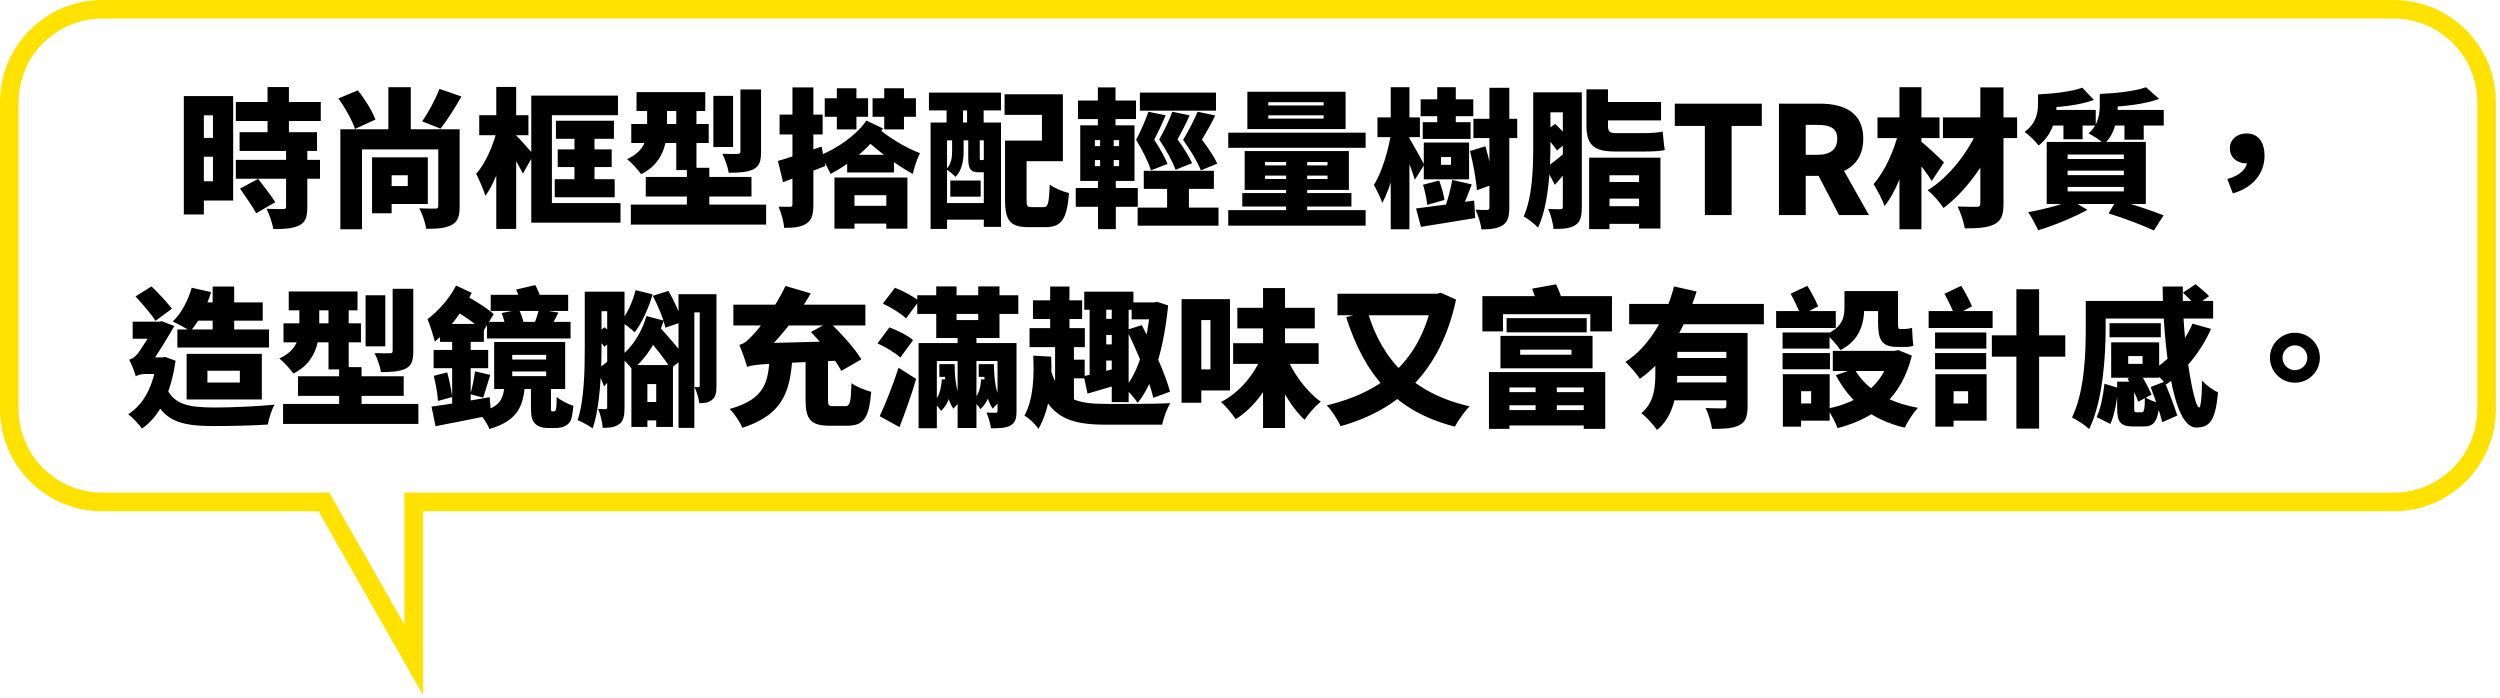 <svg width="602" height="168" viewBox="0 0 602 168" fill="none" xmlns="http://www.w3.org/2000/svg">
<g clip-path="url(#clip0_75_725)">
<path d="M576.394 0H24.624C11.023 0 0 11.017 0 24.611V98.501C0 112.096 11.023 123.105 24.624 123.113H76.69L101.848 167.348V123.113H576.386C589.987 123.113 601.002 112.096 601.01 98.501V24.611C601.01 11.017 589.987 0 576.386 0H576.394ZM596.537 98.493C596.521 109.614 587.52 118.61 576.394 118.626H97.375V150.413L81.123 121.848L79.293 118.626H24.624C13.498 118.61 4.497 109.614 4.473 98.493V24.611C4.497 13.491 13.498 4.494 24.624 4.47H576.394C587.52 4.494 596.521 13.491 596.537 24.611V98.501V98.493Z" fill="#FFE200"/>
<path d="M57.692 31.84H76.34V36.34H57.692V31.84ZM56.792 24.568H77.24V29.14H56.792V24.568ZM56.792 38.5H77.06V43.036H56.792V38.5ZM64.424 20.968H69.572V34.432H64.424V20.968ZM68.888 35.908H74V49.876C74 52.252 73.568 53.548 71.984 54.304C70.4 55.06 68.384 55.168 65.792 55.168C65.612 53.728 64.856 51.64 64.172 50.272C65.684 50.344 67.628 50.344 68.168 50.344C68.708 50.344 68.888 50.236 68.888 49.768V35.908ZM57.8 45.412L62.156 43.072C63.452 44.764 65.36 47.176 66.296 48.688L61.688 51.352C60.896 49.84 59.096 47.284 57.8 45.412ZM46.712 23.128H56.144V48.292H46.712V43.648H51.284V27.772H46.712V23.128ZM47 33.208H53.66V37.744H47V33.208ZM44.264 23.128H49.088V51.64H44.264V23.128ZM93.512 21.004H98.912V33.64H93.512V21.004ZM81.488 23.704L86.168 21.76C87.896 23.884 89.624 26.728 90.416 28.78L85.484 31.048C84.836 29.032 83.108 25.936 81.488 23.704ZM105.824 21.4L111.116 23.236C109.46 26.152 107.588 29.068 106.076 30.976L101.648 29.212C103.124 27.16 104.852 23.92 105.824 21.4ZM89.588 37.888H94.304V51.352H89.588V37.888ZM92.432 37.888H103.016V49.12H92.432V44.8H98.192V42.208H92.432V37.888ZM81.956 31.12H108.812V35.98H87.176V55.204H81.956V31.12ZM105.536 31.12H110.684V49.696C110.684 52.036 110.252 53.404 108.704 54.196C107.192 54.988 105.248 55.096 102.62 55.096C102.44 53.656 101.684 51.46 100.964 50.164C102.404 50.236 104.276 50.236 104.816 50.236C105.356 50.236 105.536 50.056 105.536 49.588V31.12ZM133.868 29.068H147.836V33.424H133.868V29.068ZM134.3 35.98H147.296V40.228H134.3V35.98ZM133.58 43.144H148.016V47.5H133.58V43.144ZM138.332 30.4H143.156V45.808H138.332V30.4ZM148.808 23.02V27.736H132.896V48.904H149.42V53.62H127.928V23.02H148.808ZM123.968 32.308C124.832 33.064 127.856 36.484 128.504 37.24L125.912 41.812C124.94 39.796 122.924 36.448 121.808 34.792L123.968 32.308ZM115.4 27.736H127.244V32.56H115.4V27.736ZM119.504 20.932H124.292V55.132H119.504V20.932ZM119.72 31.156L122.384 32.308C121.376 37.636 119.36 43.828 116.876 47.14C116.444 45.664 115.4 43.288 114.644 41.848C116.912 39.436 118.82 34.864 119.72 31.156ZM153.272 22.192H169.832V26.728H153.272V22.192ZM152.012 29.86H170.66V34.432H152.012V29.86ZM151.904 49.264H184.484V54.088H151.904V49.264ZM155.504 42.604H180.956V47.32H155.504V42.604ZM162.848 23.92H167.708V40.948H162.848V23.92ZM165.404 40.408H170.804V52.9H165.404V40.408ZM171.776 23.092H176.528V35.404H171.776V23.092ZM178.292 21.544H183.26V36.592C183.26 38.86 182.864 40.048 181.352 40.804C179.876 41.488 177.968 41.596 175.484 41.596C175.268 40.264 174.584 38.284 173.936 37.024C175.34 37.096 177.104 37.096 177.608 37.06C178.112 37.06 178.292 36.952 178.292 36.484V21.544ZM155.828 23.992H160.616V30.58C160.616 34.648 159.572 39.364 154.388 41.956C153.74 40.984 151.94 39.04 151.004 38.32C155.432 36.268 155.828 33.28 155.828 30.436V23.992ZM198.596 23.668H209.036V28.132H198.596V23.668ZM203.996 37.276H215.264V41.524H203.996V37.276ZM204.14 49.552H215.228V53.836H204.14V49.552ZM201.512 21.256H206.228V31.156H201.512V21.256ZM212.924 21.256H217.676V31.156H212.924V21.256ZM200.936 42.748H218.504V55.06H213.428V46.996H205.76V55.06H200.936V42.748ZM211.304 30.76C213.644 32.848 217.892 35.512 221.528 36.88C220.844 38.176 220.088 40.552 219.8 41.884C215.696 39.652 210.98 36.016 207.92 33.1L211.304 30.76ZM208.64 29.032L212.636 30.94C209.576 35.44 204.608 39.508 200 41.884C199.532 40.804 198.272 38.428 197.516 37.384C201.728 35.656 206.192 32.56 208.64 29.032ZM187.328 38.752C190.028 37.996 194.024 36.628 197.84 35.296L198.74 39.976C195.32 41.344 191.612 42.712 188.552 43.864L187.328 38.752ZM187.724 27.592H198.092V32.38H187.724V27.592ZM190.82 21.04H195.86V49.228C195.86 51.568 195.5 52.972 194.24 53.8C192.944 54.664 191.216 54.88 188.84 54.88C188.732 53.476 188.12 51.208 187.472 49.768C188.588 49.804 189.812 49.804 190.244 49.804C190.676 49.804 190.82 49.66 190.82 49.192V21.04ZM210.116 23.668H220.556V28.132H210.116V23.668ZM242.012 33.856H247.196V48.148C247.196 49.66 247.34 49.876 248.492 49.876C248.96 49.876 250.724 49.876 251.264 49.876C252.38 49.876 252.596 49.012 252.776 44.44C253.856 45.304 256.052 46.168 257.42 46.492C256.916 52.756 255.62 54.7 251.768 54.7C250.832 54.7 248.492 54.7 247.628 54.7C243.38 54.7 242.012 53.224 242.012 48.184V33.856ZM224.084 29.5H241.04V54.628H236.9V33.784H228.044V55.132H224.084V29.5ZM228.836 43.468H236.144V47.356H228.836V43.468ZM225.848 48.904H237.548V52.9H225.848V48.904ZM223.688 22.3H241.04V26.584H223.688V22.3ZM227.936 23.704H231.896V32.956H227.936V23.704ZM232.868 23.668H236.864V32.92H232.868V23.668ZM229.268 32.92H232.04V36.412C232.04 38.428 231.716 40.948 230.096 42.604C229.628 42.1 228.476 41.092 227.864 40.768C229.16 39.4 229.268 37.78 229.268 36.34V32.92ZM233.156 32.848H235.928V37.924C235.928 38.5 235.964 38.536 236.18 38.536C236.288 38.536 236.396 38.536 236.468 38.536C236.828 38.536 236.9 38.5 236.972 38.392C237.476 38.824 238.628 39.292 239.528 39.508C239.132 40.984 238.304 41.488 236.9 41.488C236.504 41.488 236.108 41.488 235.748 41.488C233.696 41.488 233.156 40.732 233.156 37.996V32.848ZM241.904 22.696H255.944V38.824H242.588V33.856H250.904V27.664H241.904V22.696ZM274.484 22.3H292.808V26.656H274.484V22.3ZM275.42 41.128H292.304V45.484H275.42V41.128ZM273.944 49.984H293.42V54.34H273.944V49.984ZM281.036 43.216H286.292V53.44H281.036V43.216ZM276.536 26.908L280.712 27.772C279.812 29.86 278.84 31.876 277.94 33.64C279.272 35.656 280.532 37.924 281.144 39.472L277.148 41.02C276.536 39.04 275.168 36.268 273.584 33.676C274.736 31.444 275.924 28.744 276.536 26.908ZM282.296 26.908L286.472 27.772C285.536 29.86 284.528 31.804 283.556 33.568C284.996 35.512 286.364 37.744 287.048 39.292L283.088 40.876C282.368 38.932 280.892 36.196 279.128 33.604C280.388 31.372 281.648 28.744 282.296 26.908ZM288.38 26.908L292.628 27.808C291.62 29.932 290.468 31.876 289.424 33.64C290.936 35.584 292.412 37.852 293.132 39.4L289.172 41.02C288.38 39.04 286.76 36.268 284.888 33.676C286.256 31.444 287.624 28.744 288.38 26.908ZM259.58 24.208H273.548V28.672H259.58V24.208ZM259.04 45.268H273.98V49.804H259.04V45.268ZM264.368 21.04H268.616V31.912H264.368V21.04ZM264.908 31.912H268.184V41.668H268.688V55.168H264.404V41.668H264.908V31.912ZM263.648 38.536V40.012H269.48V38.536H263.648ZM263.648 33.748V35.188H269.48V33.748H263.648ZM260.12 30.184H273.188V43.576H260.12V30.184ZM305.408 27.772V28.564H318.728V27.772H305.408ZM305.408 24.604V25.396H318.728V24.604H305.408ZM300.368 22.084H324.02V31.084H300.368V22.084ZM304.616 42.28V43.108H319.664V42.28H304.616ZM304.616 39.004V39.832H319.664V39.004H304.616ZM299.72 36.376H324.812V45.736H299.72V36.376ZM309.692 37.204H314.768V52.612H309.692V37.204ZM295.76 31.948H328.844V35.584H295.76V31.948ZM299.144 46.492H325.424V49.732H299.144V46.492ZM295.76 50.596H328.844V54.34H295.76V50.596ZM342.092 23.92H354.764V27.988H342.092V23.92ZM342.596 29.428H354.116V33.46H342.596V29.428ZM354.8 28.6H365.348V33.244H354.8V28.6ZM346.088 21.004H350.552V32.2H346.088V21.004ZM346.988 37.816V39.688H349.4V37.816H346.988ZM342.848 34.324H353.756V43.18H342.848V34.324ZM342.668 44.476L346.556 43.468C347.096 44.944 347.672 46.924 347.816 48.148L343.676 49.336C343.568 48.076 343.136 46.024 342.668 44.476ZM353.972 36.376L357.68 35.224C358.58 38.212 359.408 42.028 359.624 44.368L355.628 45.808C355.484 43.396 354.764 39.436 353.972 36.376ZM349.688 43.324L354.404 44.404C353.54 46.636 352.676 48.868 352.028 50.344L348.176 49.3C348.752 47.644 349.4 45.16 349.688 43.324ZM340.976 50.2C344.576 49.768 349.904 49.012 354.98 48.292L355.232 52.504C350.732 53.26 345.872 54.016 342.164 54.628L340.976 50.2ZM358.652 21.148H363.44V49.948C363.44 52.144 363.08 53.44 361.856 54.232C360.632 55.024 359.012 55.24 356.744 55.24C356.6 53.944 355.916 51.82 355.304 50.488C356.456 50.56 357.644 50.56 358.076 50.56C358.508 50.524 358.652 50.38 358.652 49.948V21.148ZM331.688 28.276H341.912V33.028H331.688V28.276ZM334.892 21.004H339.392V55.204H334.892V21.004ZM335.036 31.696L337.376 32.56C336.62 38.176 335 45.124 332.84 48.832C332.444 47.572 331.472 45.664 330.824 44.548C332.768 41.524 334.388 36.016 335.036 31.696ZM339.212 33.028C339.86 34.036 342.452 38.644 342.956 39.688L340.688 43.288C340.04 41.02 338.348 36.772 337.556 34.936L339.212 33.028ZM382.664 37.96H399.836V55.024H394.688V42.208H387.56V55.168H382.664V37.96ZM384.572 49.66H397.388V53.908H384.572V49.66ZM384.572 43.828H397.388V47.824H384.572V43.828ZM382.016 21.508H387.2V30.22C387.2 31.516 387.452 32.056 388.964 32.056C390.08 32.056 394.364 32.056 395.696 32.056C397.172 32.056 399.332 31.948 400.376 31.696C400.52 33.064 400.664 34.936 400.88 36.124C399.908 36.412 397.712 36.484 395.948 36.484C394.652 36.484 390.116 36.484 388.928 36.484C383.564 36.484 382.016 34.756 382.016 30.076V21.508ZM383.744 24.568H399.98V28.996H383.744V24.568ZM371.216 22.228H379.172V27.052H371.216V22.228ZM369.2 22.228H373.34V35.044C373.34 40.768 372.908 49.444 370.352 54.808C369.632 54.016 367.832 52.576 366.896 52.144C369.056 47.32 369.2 40.228 369.2 35.08V22.228ZM376.328 22.228H380.9V49.84C380.9 52 380.612 53.404 379.352 54.196C378.092 55.024 376.472 55.132 374.096 55.132C373.988 53.836 373.412 51.568 372.8 50.308C373.952 50.38 375.32 50.38 375.752 50.38C376.184 50.38 376.328 50.2 376.328 49.732V22.228ZM372.224 40.372C373.592 39.436 375.644 37.78 377.66 36.088L379.1 38.932C377.588 40.84 376.004 42.712 374.42 44.512L372.224 40.372ZM371.504 32.02L374.492 29.824C375.752 31.048 377.264 32.632 378.02 33.676L374.924 36.232C374.204 35.152 372.692 33.316 371.504 32.02ZM410.528 51.784V30.328H403.292V24.964H424.244V30.328H416.972V51.784H410.528ZM428.371 51.784V24.964H438.199C443.923 24.964 448.675 26.944 448.675 33.424C448.675 39.724 443.923 42.352 438.199 42.352H434.815V51.784H428.371ZM434.815 37.276H437.695C440.755 37.276 442.411 35.944 442.411 33.424C442.411 30.904 440.755 30.076 437.695 30.076H434.815V37.276ZM442.843 51.784L437.047 40.696L441.403 36.484L450.043 51.784H442.843ZM467.863 28.276H485.719V33.244H467.863V28.276ZM476.863 21.04H482.443V49.012C482.443 51.784 481.903 53.152 480.283 53.98C478.627 54.844 476.287 54.988 473.119 54.988C472.903 53.512 472.111 51.172 471.391 49.732C473.155 49.804 475.315 49.804 475.963 49.804C476.611 49.804 476.863 49.588 476.863 48.976V21.04ZM476.467 30.724L480.715 33.28C478.087 39.508 473.119 46.276 468.007 50.092C467.107 48.724 465.523 46.888 464.191 45.808C469.303 42.712 474.127 36.484 476.467 30.724ZM452.095 28.276H467.035V33.244H452.095V28.276ZM457.387 21.004H462.679V55.204H457.387V21.004ZM457.207 31.696L460.555 32.884C459.259 38.86 456.919 45.772 453.787 49.624C453.283 48.004 452.023 45.772 451.159 44.332C453.931 41.2 456.199 36.016 457.207 31.696ZM462.319 33.856C463.471 34.684 467.287 38.248 468.115 39.112L465.163 43.576C463.867 41.452 461.239 38.14 459.763 36.412L462.319 33.856ZM501.415 21.112L504.223 24.064C500.839 25.324 495.907 25.864 491.839 25.936C491.695 25.036 491.227 23.632 490.759 22.732C494.575 22.552 498.895 22.048 501.415 21.112ZM516.751 21.004L519.919 23.812C516.355 25.144 511.099 25.684 506.743 25.792C506.599 24.928 506.095 23.488 505.627 22.624C509.659 22.444 514.231 21.94 516.751 21.004ZM492.811 26.476H504.655V30.22H492.811V26.476ZM507.715 26.476H521.035V30.22H507.715V26.476ZM496.879 27.7H501.487V33.532H496.879V27.7ZM511.567 27.808H516.211V33.64H511.567V27.808ZM497.887 41.092V42.172H511.423V41.092H497.887ZM497.887 45.016V46.096H511.423V45.016H497.887ZM497.887 37.204V38.284H511.423V37.204H497.887ZM492.847 34.18H516.715V49.12H492.847V34.18ZM507.751 51.388L509.695 48.112C513.727 49.228 518.263 50.776 520.999 51.856L518.659 55.492C516.067 54.304 511.747 52.612 507.751 51.388ZM498.823 48.256L502.639 50.524C499.435 52.324 494.467 54.34 490.795 55.456C490.363 54.52 489.139 52.108 488.383 51.1C491.803 50.488 496.159 49.372 498.823 48.256ZM490.759 22.732H495.223V25C495.223 28.24 494.395 32.308 490.903 35.044C490.255 34.144 488.419 32.344 487.519 31.768C490.399 29.644 490.759 27.016 490.759 24.892V22.732ZM505.627 22.624H509.947V25.36C509.947 28.348 509.407 32.164 506.707 34.648C505.915 33.928 503.935 32.596 502.927 32.128C505.339 30.004 505.627 27.34 505.627 25.252V22.624ZM537.667 46.564L536.335 43.108C539.395 42.28 541.087 40.588 541.087 38.86L541.051 35.044L543.067 38.536C542.455 39.04 541.663 39.328 540.799 39.328C538.819 39.328 536.947 37.996 536.947 35.728C536.947 33.532 538.747 32.128 540.943 32.128C543.787 32.128 545.299 34.216 545.299 37.528C545.299 41.704 542.527 45.232 537.667 46.564ZM46.886 72.82H63.266V77.212H46.886V72.82ZM42.709 79.336H64.778V83.692H42.709V79.336ZM46.166 69.292L50.846 70.336C49.73 73.936 47.785 77.536 45.842 79.768C44.834 79.048 42.745 77.932 41.593 77.428C43.645 75.484 45.301 72.352 46.166 69.292ZM51.206 69.004H56.389V82.288H51.206V69.004ZM32.63 71.38L36.481 68.968C38.245 70.66 40.297 72.892 41.413 74.332L37.453 77.248C36.446 75.7 34.322 73.18 32.63 71.38ZM31.945 77.464H38.929V81.568H31.945V77.464ZM39.758 92.62C41.522 97.552 45.481 98.092 51.638 98.128C55.526 98.128 61.825 97.876 66.145 97.444C65.425 98.488 64.742 100.828 64.49 102.232C60.529 102.484 55.886 102.592 51.529 102.592C43.214 102.592 38.894 101.404 36.266 93.952L39.758 92.62ZM37.742 86.068H39.002L39.794 85.96L42.278 86.86C41.126 94.924 38.318 100.396 34.178 103.204C33.529 102.232 31.837 100.432 30.866 99.748C34.609 97.408 36.95 92.98 37.742 86.824V86.068ZM32.702 90.64V86.968L34.394 86.068H39.002V90.064H34.898C34.142 90.064 33.026 90.316 32.702 90.64ZM32.702 90.64C32.45 89.596 31.585 87.472 31.117 86.608C31.73 86.428 32.306 86.14 32.953 85.384C33.853 84.412 36.59 79.912 37.669 77.932L37.633 77.788L38.894 77.32L41.989 78.508C40.514 80.992 37.849 85.564 36.014 87.904C36.014 87.904 32.702 89.56 32.702 90.64ZM49.946 89.272V92.116H57.758V89.272H49.946ZM44.941 85.204H63.05V96.184H44.941V85.204ZM69.529 70.192H86.09V74.728H69.529V70.192ZM68.269 77.86H86.918V82.432H68.269V77.86ZM68.162 97.264H100.742V102.088H68.162V97.264ZM71.761 90.604H97.213V95.32H71.761V90.604ZM79.106 71.92H83.966V88.948H79.106V71.92ZM81.662 88.408H87.061V100.9H81.662V88.408ZM88.034 71.092H92.785V83.404H88.034V71.092ZM94.549 69.544H99.517V84.592C99.517 86.86 99.121 88.048 97.609 88.804C96.133 89.488 94.225 89.596 91.742 89.596C91.525 88.264 90.841 86.284 90.194 85.024C91.597 85.096 93.362 85.096 93.865 85.06C94.37 85.06 94.549 84.952 94.549 84.484V69.544ZM72.085 71.992H76.874V78.58C76.874 82.648 75.829 87.364 70.645 89.956C69.998 88.984 68.198 87.04 67.261 86.32C71.689 84.268 72.085 81.28 72.085 78.436V71.992ZM118.166 70.984H136.814V74.872H118.166V70.984ZM117.266 77.5H137.39V81.496H117.266V77.5ZM120.794 75.376L124.97 74.548C125.438 75.448 125.87 76.744 126.05 77.608L121.694 78.616C121.586 77.752 121.19 76.384 120.794 75.376ZM129.758 74.512L134.474 75.268C133.754 76.672 133.178 77.824 132.71 78.688L128.714 77.896C129.074 76.888 129.542 75.484 129.758 74.512ZM123.35 89.452V90.568H131.522V89.452H123.35ZM123.35 85.456V86.572H131.522V85.456H123.35ZM118.994 82.36H136.094V93.664H118.994V82.36ZM121.514 92.692H126.41C125.978 97.804 124.718 101.296 117.842 103.312C117.41 102.088 116.15 100.216 115.178 99.316C120.578 98.056 121.19 96.004 121.514 92.692ZM105.962 78.004H116.51V82.324H105.962V78.004ZM104.414 84.268H117.554V88.66H104.414V84.268ZM104.45 90.496L107.69 89.668C108.23 91.576 108.698 93.988 108.878 95.608L105.458 96.544C105.386 94.888 104.918 92.404 104.45 90.496ZM103.91 97.912C107.474 97.444 112.874 96.544 117.914 95.644L118.274 99.964C113.666 100.936 108.698 101.872 104.882 102.628L103.91 97.912ZM114.386 89.416L118.058 90.28C117.41 92.26 116.834 94.348 116.366 95.752L113.27 94.924C113.702 93.376 114.206 91.036 114.386 89.416ZM108.878 79.768H113.342V99.028L108.878 99.856V79.768ZM127.85 92.8H132.674V98.128C132.674 98.524 132.674 98.776 132.71 98.884C132.782 98.992 132.854 99.064 132.998 99.064C133.106 99.064 133.25 99.064 133.358 99.064C133.466 99.064 133.574 99.028 133.682 98.956C133.79 98.884 133.862 98.704 133.934 98.236C134.006 97.804 134.042 96.832 134.042 95.572C134.906 96.364 136.778 97.3 138.074 97.732C137.93 99.1 137.75 100.504 137.462 101.152C137.138 101.872 136.634 102.34 135.914 102.664C135.374 102.952 134.438 103.06 133.79 103.06C133.07 103.06 132.314 103.06 131.666 103.06C130.73 103.06 129.542 102.736 128.858 102.016C128.174 101.332 127.85 100.432 127.85 98.092V92.8ZM109.814 68.752L113.594 70.516C111.506 74.908 108.05 79.48 104.702 82.288C104.45 81.1 103.514 78.148 102.938 76.852C105.458 74.98 108.23 71.92 109.814 68.752ZM108.158 74.08L110.318 70.3C113.522 71.776 117.014 74.008 118.886 75.628L116.366 79.768C114.566 77.968 111.182 75.592 108.158 74.08ZM124.286 69.724L128.894 68.644C129.506 69.724 130.118 71.236 130.37 72.28L125.582 73.576C125.402 72.532 124.826 70.912 124.286 69.724ZM142.61 70.228H148.802V74.944H142.61V70.228ZM140.81 70.228H144.842V83.476C144.842 89.236 144.554 97.732 142.718 103.168C141.926 102.556 140.09 101.548 139.082 101.188C140.738 96.184 140.81 88.804 140.81 83.512V70.228ZM146.21 70.228H150.386V98.128C150.386 100 150.17 101.332 149.162 102.088C148.118 102.88 146.894 103.024 145.13 103.024C145.058 101.8 144.59 99.676 144.014 98.488C144.734 98.524 145.526 98.524 145.814 98.524C146.102 98.524 146.21 98.416 146.21 98.02V70.228ZM155.678 76.096L159.818 77.212C158.27 82.072 155.786 86.14 152.258 88.984C151.574 88.012 150.314 86.68 149.27 85.888C152.186 83.764 154.526 80.056 155.678 76.096ZM153.05 69.868L157.154 70.876C156.182 74.224 154.562 77.788 152.834 80.02C152.114 79.3 150.422 78.004 149.486 77.428C151.07 75.556 152.33 72.64 153.05 69.868ZM157.19 71.236L160.97 70.048C162.338 72.388 163.742 75.484 164.246 77.536L160.214 78.904C159.818 76.888 158.486 73.684 157.19 71.236ZM152.042 87.904H162.05V102.808H158.018V92.476H155.894V102.808H152.042V87.904ZM153.41 96.796H159.926V101.224H153.41V96.796ZM168.494 70.84H172.526V92.944C172.526 94.492 172.346 95.608 171.446 96.292C170.582 96.976 169.61 97.084 168.386 97.084C168.278 96.004 167.774 94.24 167.234 93.196C167.63 93.232 168.026 93.232 168.206 93.232C168.422 93.232 168.494 93.124 168.494 92.836V70.84ZM163.382 70.84H170.798V75.232H167.198V103.024H163.382V70.84ZM155.642 81.1L158.81 78.724C160.826 80.956 163.598 84.052 164.894 86.032L161.474 88.768C160.322 86.716 157.658 83.476 155.642 81.1ZM143.834 88.912C144.986 88.12 146.57 86.86 148.262 85.456L149.666 88.156C148.298 89.776 146.93 91.396 145.454 93.052L143.834 88.912ZM143.078 80.812L145.562 78.796C146.498 79.552 147.578 80.524 148.154 81.172L145.562 83.512C145.058 82.792 143.942 81.64 143.078 80.812ZM193.982 85.672H199.382V96.256C199.382 97.624 199.526 97.804 200.678 97.804C201.182 97.804 202.91 97.804 203.522 97.804C204.674 97.804 204.89 96.976 205.034 92.26C206.15 93.124 208.418 93.988 209.786 94.348C209.282 100.648 207.986 102.52 203.99 102.52C203.054 102.52 200.714 102.52 199.814 102.52C195.17 102.52 193.982 100.936 193.982 96.292V85.672ZM185.378 85.6H190.85C190.31 93.7 189.014 99.712 178.754 103.024C178.214 101.62 176.81 99.568 175.694 98.488C184.478 96.04 184.982 91.756 185.378 85.6ZM195.278 79.948L199.706 77.536C202.406 80.164 205.862 83.872 207.41 86.536L202.586 89.308C201.254 86.716 198.014 82.792 195.278 79.948ZM176.594 73.36H208.382V78.364H176.594V73.36ZM179.906 88.336C179.618 87.256 178.682 84.556 178.034 83.044C179.222 82.756 180.014 82.036 181.31 80.632C182.714 79.3 186.674 74.08 189.158 68.86L195.242 70.66C191.822 76.528 187.322 81.82 183.506 85.492V85.636C183.506 85.636 179.906 87.4 179.906 88.336ZM179.906 88.336L179.834 84.376L183.074 82.648L202.874 82.144C203.054 83.584 203.486 85.636 203.774 86.752C184.766 87.616 181.994 87.616 179.906 88.336ZM220.874 71.092H245.21V75.592H220.874V71.092ZM226.202 87.688H229.154V90.748H226.202V87.688ZM230.594 80.524H235.13V103.06H230.594V80.524ZM240.206 82.612H244.778V98.956C244.778 100.864 244.454 101.836 243.266 102.484C242.114 103.096 240.566 103.132 238.622 103.132C238.478 101.98 238.01 100.396 237.542 99.352C238.37 99.388 239.414 99.388 239.738 99.388C240.098 99.388 240.206 99.28 240.206 98.92V82.612ZM221.198 82.612H242.546V86.932H225.59V103.132H221.198V82.612ZM212.594 73.108L215.51 69.292C217.454 70.048 220.01 71.38 221.27 72.496L218.174 76.672C217.058 75.556 214.538 74.008 212.594 73.108ZM211.298 82.684L214.178 78.832C216.086 79.552 218.642 80.812 219.866 81.892L216.806 86.104C215.69 85.024 213.242 83.548 211.298 82.684ZM211.838 100.216C213.17 97.372 214.97 92.872 216.374 88.552L220.622 91.252C219.434 95.176 218.03 99.208 216.59 102.844L211.838 100.216ZM225.446 68.968H230.342V77.068H235.562V68.968H240.674V81.388H225.446V68.968ZM226.994 87.688H229.874C229.91 91.648 230.378 94.924 231.746 96.472C231.098 96.832 230.018 97.768 229.586 98.416C228.146 96.436 227.57 93.088 227.498 88.984H226.994V87.688ZM226.778 91.36H229.442C229.226 94.276 228.614 97.084 226.598 98.956C226.238 98.308 225.374 97.336 224.762 96.904C226.202 95.572 226.67 93.376 226.778 91.36ZM235.67 87.688H238.442V90.748H235.67V87.688ZM236.462 87.688H239.342C239.378 91.648 239.846 94.924 241.214 96.472C240.566 96.832 239.486 97.768 239.054 98.416C237.614 96.436 237.038 93.088 236.966 88.984H236.462V87.688ZM236.246 91.36H238.91C238.694 94.132 238.082 96.76 236.066 98.524C235.706 97.876 234.878 96.904 234.23 96.472C235.67 95.248 236.138 93.232 236.246 91.36ZM261.086 70.228H272.93V74.584H261.086V70.228ZM272.498 72.82H278.042V76.888H272.498V72.82ZM263.75 76.78H269.438V80.668H263.75V76.78ZM263.75 82.936H269.438V86.824H263.75V82.936ZM267.71 72.208H271.778V96.832H267.71V72.208ZM262.382 71.848H266.378V91.252L262.382 91.792V71.848ZM260.978 90.568C263.57 90.028 267.314 89.092 271.022 88.12L271.562 91.9C268.25 92.908 264.758 93.952 261.878 94.78L260.978 90.568ZM277.034 72.82H277.862L278.618 72.676L281.282 73.54C280.31 83.764 277.718 92.476 273.938 97.012C273.29 95.968 271.742 94.168 270.806 93.484C274.262 89.488 276.314 82.036 277.034 73.792V72.82ZM248.738 72.316H260.582V76.816H248.738V72.316ZM247.91 79.012H261.23V83.584H247.91V79.012ZM255.506 86.608H261.194V91.108H255.506V86.608ZM252.878 69.004H257.522V81.964H252.878V69.004ZM254.066 81.964H258.602V97.84H254.066V81.964ZM252.95 88.804C255.074 96.364 259.466 97.264 266.63 97.264C269.762 97.264 278.15 97.3 281.822 97.084C281.03 98.272 280.166 100.684 279.842 102.268H266.558C257.234 102.268 252.05 100.576 249.242 89.884L252.95 88.804ZM248.81 85.636L253.13 85.888C253.346 91.9 252.986 98.308 250.034 103.276C249.386 102.196 247.694 100.576 246.686 100.108C248.882 96.04 249.026 90.604 248.81 85.636ZM271.31 79.444L274.946 78.292C277.574 83.368 280.598 90.064 281.75 94.312L277.718 95.788C276.746 91.612 273.902 84.7 271.31 79.444ZM296.942 82.648H317.534V87.616H296.942V82.648ZM297.95 74.116H316.598V79.084H297.95V74.116ZM304.142 69.364H309.434V103.06H304.142V69.364ZM303.818 85.78L307.922 87.004C305.762 92.872 302.234 98.02 297.554 100.936C296.762 99.712 295.178 97.804 294.026 96.796C298.418 94.564 301.982 90.28 303.818 85.78ZM309.65 85.6C311.342 89.812 314.51 94.204 318.038 96.724C316.778 97.732 315.05 99.676 314.15 101.08C310.586 97.804 307.634 92.296 305.798 86.824L309.65 85.6ZM287.222 72.028H296.186V94.024H287.222V88.948H291.47V77.068H287.222V72.028ZM284.522 72.028H289.274V96.976H284.522V72.028ZM329.306 74.98C332.69 86.608 340.286 94.78 353.894 97.84C352.706 98.956 351.086 101.332 350.33 102.736C335.786 98.992 328.55 90.1 324.158 76.384L329.306 74.98ZM322.07 70.732H346.55V75.916H322.07V70.732ZM345.074 70.732H346.046L346.91 70.48L350.618 72.136C346.874 89.632 336.686 98.776 322.79 102.628C322.25 101.26 320.63 98.74 319.478 97.624C332.87 94.384 342.05 87.076 345.074 71.812V70.732ZM369.77 90.964H374.882V100.036H369.77V90.964ZM362.786 76.6H382.082V80.02H362.786V76.6ZM366.062 84.196V85.42H378.41V84.196H366.062ZM361.31 80.884H383.486V88.696H361.31V80.884ZM358.538 89.596H386.546V103.276H381.362V93.304H363.47V103.276H358.538V89.596ZM362.03 94.42H382.802V97.588H362.03V94.42ZM362.03 98.74H382.802V102.448H362.03V98.74ZM356.954 71.308H388.166V79.804H382.946V75.664H361.922V79.804H356.954V71.308ZM368.942 69.508L374.702 68.464C375.242 69.58 375.818 71.056 376.106 72.064L370.166 73.36C369.95 72.316 369.374 70.696 368.942 69.508ZM392.306 73.18H424.742V78.076H392.306V73.18ZM401.774 86.212H417.362V90.532H401.774V86.212ZM415.706 80.164H420.818V97.804C420.818 100.216 420.386 101.62 418.766 102.412C417.182 103.204 415.094 103.276 412.25 103.276C412.07 101.836 411.386 99.604 410.702 98.236C412.25 98.344 414.338 98.344 414.914 98.344C415.49 98.344 415.706 98.164 415.706 97.696V80.164ZM403.106 68.968L408.542 70.192C406.022 78.184 401.774 86.428 394.898 91.216C394.106 90.028 392.45 88.156 391.406 87.148C397.562 83.188 401.414 75.592 403.106 68.968ZM401.774 92.08H417.362V96.4H401.774V92.08ZM401.522 80.164H416.786V84.736H401.522V80.164ZM398.606 80.164H403.898V89.848C403.898 94.384 403.106 100.288 399.002 103.528C398.318 102.448 396.266 100.216 395.222 99.496C398.39 96.904 398.606 93.124 398.606 89.74V80.164ZM429.242 80.056H440.546V83.944H429.242V80.056ZM429.242 85.024H440.654V88.912H429.242V85.024ZM427.694 74.908H442.058V78.976H427.694V74.908ZM431.618 90.1H440.582V101.296H431.618V97.156H436.118V94.204H431.618V90.1ZM429.314 90.1H433.706V102.736H429.314V90.1ZM431.186 70.732L435.218 68.824C436.19 70.372 437.234 72.388 437.81 73.756L433.634 75.988C433.166 74.584 432.05 72.352 431.186 70.732ZM445.082 70.084H454.838V74.908H445.082V70.084ZM441.338 84.484H457.142V89.344H441.338V84.484ZM455.306 84.484H456.242L457.106 84.304L460.382 85.636C457.826 95.824 451.598 100.684 442.49 103.096C441.986 101.728 440.87 99.568 439.97 98.416C447.926 96.868 453.506 92.62 455.306 85.24V84.484ZM446.522 88.804C449.186 93.592 454.55 96.904 461.858 98.2C460.742 99.316 459.338 101.548 458.654 102.988C450.806 101.116 445.586 96.94 442.058 90.352L446.522 88.804ZM444.146 70.084H448.898V74.116C448.898 77.788 447.89 81.928 443.174 84.304C442.526 83.26 440.726 81.208 439.79 80.488C443.786 78.688 444.146 76.276 444.146 73.936V70.084ZM452.246 70.084H457.034V77.716C457.034 78.76 457.07 79.228 457.502 79.228C457.79 79.228 458.258 79.228 458.546 79.228C459.05 79.228 459.95 79.12 460.418 78.94C460.49 80.236 460.562 82.036 460.742 83.224C460.202 83.512 459.374 83.548 458.582 83.548C458.114 83.548 457.502 83.548 456.962 83.548C453.002 83.548 452.246 81.748 452.246 77.644V70.084ZM465.962 80.056H478.31V83.944H465.962V80.056ZM465.962 85.024H478.274V88.912H465.962V85.024ZM464.414 74.908H479.822V78.976H464.414V74.908ZM468.338 90.1H478.382V101.296H468.338V97.156H473.918V94.204H468.338V90.1ZM466.034 90.1H470.426V102.736H466.034V90.1ZM468.23 70.732L472.262 68.824C473.234 70.372 474.278 72.388 474.854 73.756L470.678 75.988C470.21 74.584 469.094 72.352 468.23 70.732ZM479.642 80.74H497.318V85.888H479.642V80.74ZM485.546 69.652H491.018V103.204H485.546V69.652ZM525.649 70.48L528.709 68.428C529.753 69.292 531.193 70.516 531.949 71.308L528.745 73.612C528.061 72.784 526.657 71.416 525.649 70.48ZM504.697 72.46H532.921V76.708H504.697V72.46ZM507.973 77.824H520.321V81.208H507.973V77.824ZM527.953 77.932L532.417 79.192C530.005 84.7 525.937 89.596 521.617 92.584C520.897 91.684 519.205 89.956 518.197 89.164C522.373 86.716 526.009 82.576 527.953 77.932ZM520.753 69.004H525.613C525.397 81.856 528.241 98.092 529.537 98.128C529.897 98.128 530.221 96.004 530.257 91.648C531.265 92.764 532.813 93.916 534.109 94.492C533.461 101.404 532.057 102.952 528.817 102.952C523.093 102.952 520.969 83.296 520.753 69.004ZM502.249 72.46H507.037V79.048C507.037 85.564 506.425 96.436 503.077 103.312C502.213 102.484 500.017 101.008 498.937 100.54C501.997 94.24 502.249 84.988 502.249 79.048V72.46ZM509.809 91.9H513.913V98.236C513.913 99.172 513.985 99.28 514.525 99.28C514.741 99.28 515.461 99.28 515.713 99.28C516.289 99.28 516.433 98.74 516.505 95.608C517.297 96.22 518.953 96.832 519.997 97.084C519.637 101.476 518.665 102.7 516.181 102.7C515.533 102.7 514.381 102.7 513.769 102.7C510.529 102.7 509.809 101.584 509.809 98.272V91.9ZM512.329 91.18L515.353 89.74C516.289 91.396 517.513 93.664 518.089 95.032L514.885 96.724C514.381 95.284 513.229 92.944 512.329 91.18ZM517.873 93.196L521.221 91.9C522.301 94.492 523.669 97.984 524.281 100.072L520.681 101.656C520.141 99.496 518.917 95.896 517.873 93.196ZM506.749 92.404L510.097 93.412C509.773 96.292 509.233 99.82 508.189 102.088L504.877 100.432C505.849 98.38 506.461 95.176 506.749 92.404ZM512.473 85.744V87.616H515.929V85.744H512.473ZM508.369 82.432H519.925V90.964H508.369V82.432ZM552.613 80.128C555.961 80.128 558.625 82.828 558.625 86.14C558.625 89.452 555.961 92.152 552.613 92.152C549.301 92.152 546.601 89.452 546.601 86.14C546.601 82.828 549.301 80.128 552.613 80.128ZM552.613 89.128C554.269 89.128 555.601 87.796 555.601 86.14C555.601 84.484 554.269 83.152 552.613 83.152C550.993 83.152 549.625 84.484 549.625 86.14C549.625 87.796 550.993 89.128 552.613 89.128Z" fill="black"/>
</g>
<defs>
<clipPath id="clip0_75_725">
<rect width="601.01" height="167.34" fill="white"/>
</clipPath>
</defs>
</svg>
